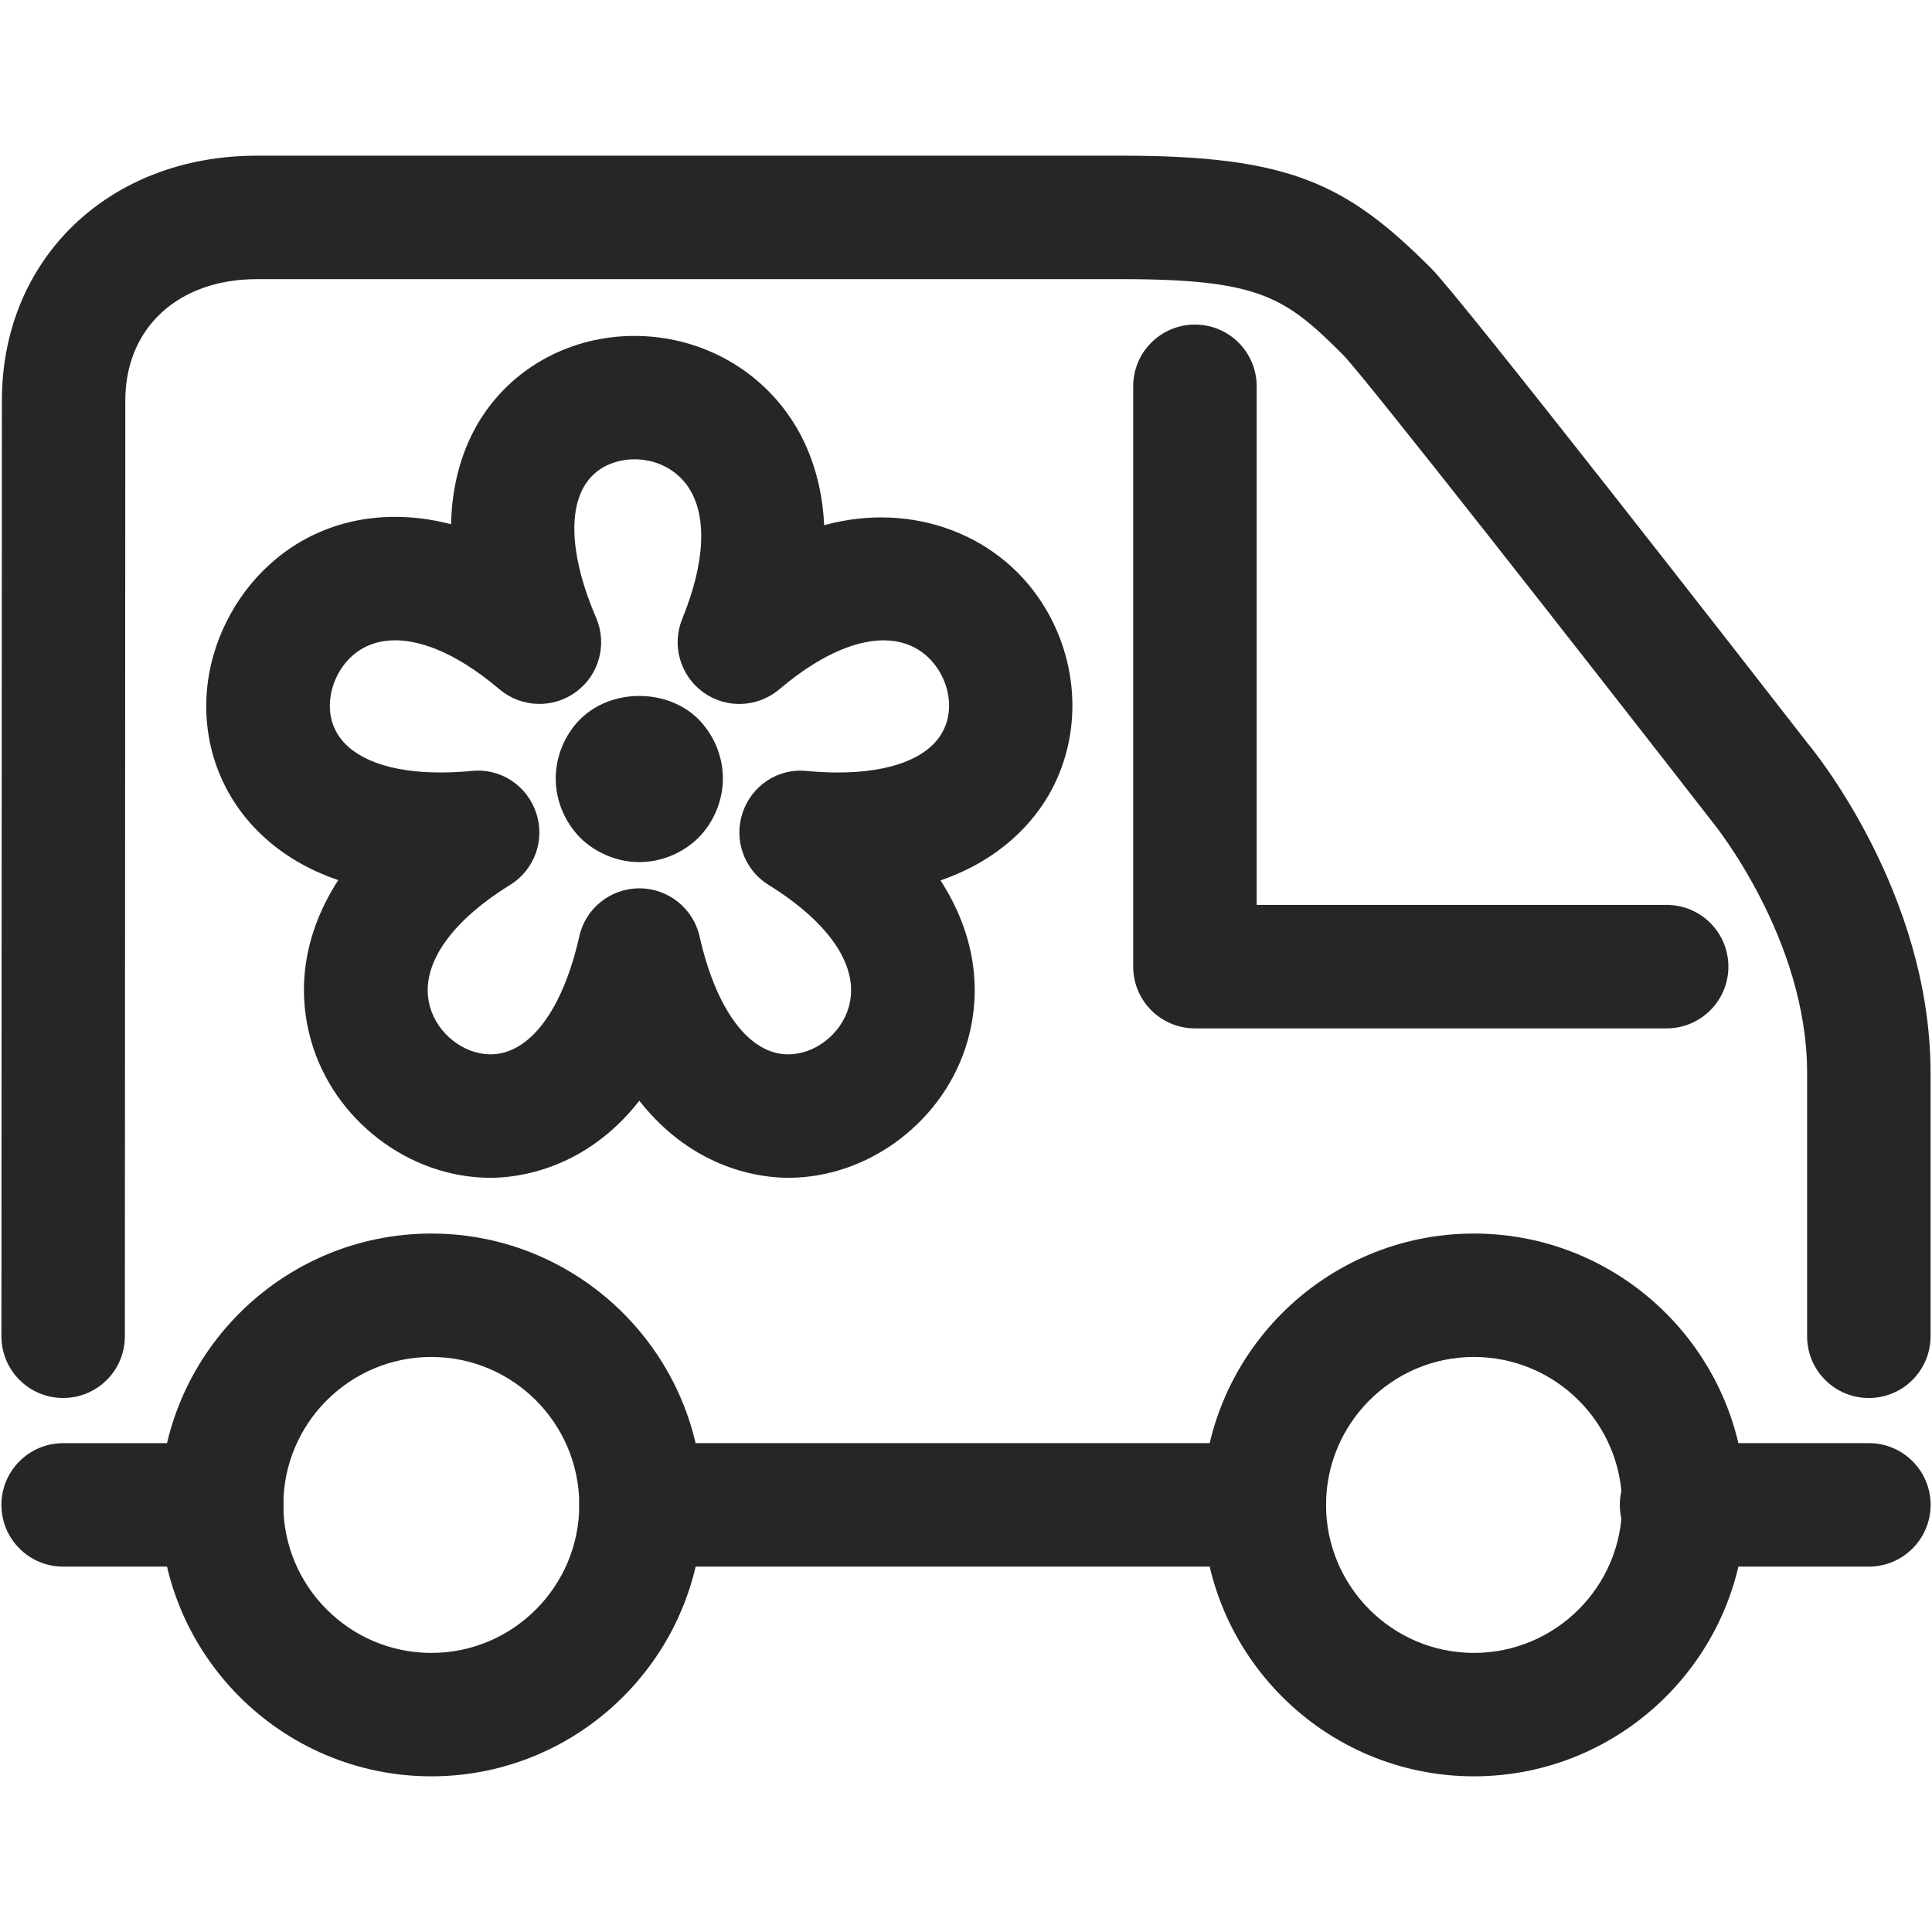 <?xml version="1.0"?>
<svg xmlns="http://www.w3.org/2000/svg" xmlns:xlink="http://www.w3.org/1999/xlink" xmlns:svgjs="http://svgjs.com/svgjs" version="1.1" width="512" height="512" x="0" y="0" viewBox="0 0 64 64" style="enable-background:new 0 0 512 512" xml:space="preserve" class=""><g><path xmlns="http://www.w3.org/2000/svg" d="m2.092 46.31c-1.131 0-2.046-.916-2.045-2.046l.016-31c0-4.698 3.552-8.107 8.447-8.107h28.643c5.581 0 7.454.93 10.252 3.726 1.016 1.017 10.593 13.317 12.502 15.773.121.142 4.045 4.898 4.045 10.882v8.728c0 1.13-.915 2.045-2.045 2.045s-2.044-.915-2.044-2.044v-8.728c0-4.471-3.112-8.281-3.143-8.319-4.346-5.587-11.456-14.661-12.214-15.45-1.915-1.915-2.744-2.523-7.354-2.523h-28.642c-2.608 0-4.359 1.616-4.359 4.02l-.015 31.001c0 1.129-.915 2.042-2.044 2.042z" fill="#262626" data-original="#000000" style="" class=""/><path xmlns="http://www.w3.org/2000/svg" d="m61.909 51.896h-6.205c-1.13 0-2.045-.915-2.045-2.045s.915-2.045 2.045-2.045h6.205c1.13 0 2.045.915 2.045 2.045-.001 1.13-.917 2.045-2.045 2.045z" fill="#262626" data-original="#000000" style="" class=""/><path xmlns="http://www.w3.org/2000/svg" d="m48.825 58.843c-4.956 0-8.987-4.034-8.987-8.991s4.032-8.989 8.987-8.989c4.961 0 8.996 4.033 8.996 8.989 0 4.957-4.034 8.991-8.996 8.991zm0-13.892c-2.701 0-4.898 2.198-4.898 4.901s2.197 4.903 4.898 4.903c2.705 0 4.907-2.199 4.907-4.903.001-2.703-2.2-4.901-4.907-4.901z" fill="#262626" data-original="#000000" style="" class=""/><path xmlns="http://www.w3.org/2000/svg" d="m14.289 58.843c-4.958 0-8.991-4.034-8.991-8.991s4.034-8.989 8.991-8.989 8.989 4.033 8.989 8.989c.002 4.957-4.032 8.991-8.989 8.991zm0-13.892c-2.703 0-4.903 2.198-4.903 4.901s2.199 4.903 4.903 4.903c2.702 0 4.9-2.199 4.9-4.903.001-2.703-2.197-4.901-4.9-4.901z" fill="#262626" data-original="#000000" style="" class=""/><path xmlns="http://www.w3.org/2000/svg" d="m41.883 51.896h-20.648c-1.13 0-2.045-.915-2.045-2.045s.915-2.045 2.045-2.045h20.649c1.13 0 2.045.915 2.045 2.045-.001 1.13-.917 2.045-2.046 2.045z" fill="#262626" data-original="#000000" style="" class=""/><path xmlns="http://www.w3.org/2000/svg" d="m7.343 51.896h-5.251c-1.13 0-2.045-.915-2.045-2.044s.915-2.045 2.045-2.045h5.251c1.13 0 2.045.915 2.045 2.045s-.916 2.044-2.045 2.044z" fill="#262626" data-original="#000000" style="" class=""/><path xmlns="http://www.w3.org/2000/svg" d="m55.21 34.066h-15.626c-1.13 0-2.045-.915-2.045-2.045v-19.224c0-1.13.915-2.045 2.045-2.045s2.045.915 2.045 2.045v17.179h13.581c1.13 0 2.045.915 2.045 2.045s-.916 2.045-2.045 2.045z" fill="#262626" data-original="#000000" style="" class=""/><path xmlns="http://www.w3.org/2000/svg" d="m26.111 39.016c-.862 0-3.124-.244-4.932-2.553-1.807 2.31-4.07 2.553-4.932 2.553-2.694 0-5.193-1.91-5.941-4.539-.515-1.811-.181-3.651.898-5.321-.891-.306-1.674-.744-2.324-1.307-1.321-1.141-2.049-2.729-2.049-4.472 0-3.009 2.39-6.255 6.253-6.255.617 0 1.236.081 1.858.244.033-1.7.58-2.884 1.041-3.583 1.093-1.664 2.976-2.655 5.033-2.655 2.096 0 4.03 1.018 5.175 2.725.47.698 1.035 1.872 1.11 3.545 2.94-.809 5.928.325 7.374 2.83 1.108 1.917 1.133 4.255.07 6.099-.498.864-1.545 2.133-3.589 2.837 1.077 1.669 1.409 3.508.896 5.317-.748 2.627-3.246 4.535-5.941 4.535zm-4.931-9.589c.956 0 1.785.664 1.995 1.595.551 2.445 1.647 3.905 2.935 3.905.891 0 1.752-.675 2.007-1.569.369-1.297-.599-2.771-2.656-4.043-.808-.5-1.164-1.49-.862-2.389.3-.901 1.171-1.488 2.128-1.386.36.033.701.05 1.025.05h.001c1.738 0 2.964-.465 3.452-1.312.337-.582.309-1.353-.07-2.008-.228-.394-.773-1.058-1.861-1.058-.705 0-1.875.281-3.46 1.624-.721.607-1.762.648-2.523.093-.762-.554-1.047-1.556-.691-2.428.764-1.87.835-3.422.198-4.37-.385-.573-1.05-.916-1.78-.916-.326 0-1.133.08-1.617.814-.601.914-.476 2.531.346 4.436.376.872.102 1.888-.661 2.452-.762.564-1.812.531-2.539-.082-1.585-1.343-2.756-1.624-3.46-1.624-1.492 0-2.162 1.267-2.162 2.166 0 .379.11.926.633 1.378.78.675 2.195.959 4.075.784.949-.101 1.826.485 2.128 1.386s-.055 1.89-.862 2.388c-2.056 1.273-3.023 2.746-2.654 4.043.254.895 1.118 1.57 2.007 1.57 1.289 0 2.387-1.46 2.938-3.905.206-.932 1.034-1.594 1.99-1.594z" fill="#262626" data-original="#000000" style="" class=""/><path xmlns="http://www.w3.org/2000/svg" d="m21.179 28.558c-.731 0-1.44-.299-1.961-.808-.51-.521-.809-1.23-.809-1.962 0-.73.3-1.451.809-1.961 1.03-1.03 2.89-1.03 3.921 0 .51.521.808 1.23.808 1.961s-.299 1.441-.808 1.962c-.519.509-1.229.808-1.96.808z" fill="#262626" data-original="#000000" style="" class=""/></g></svg>
